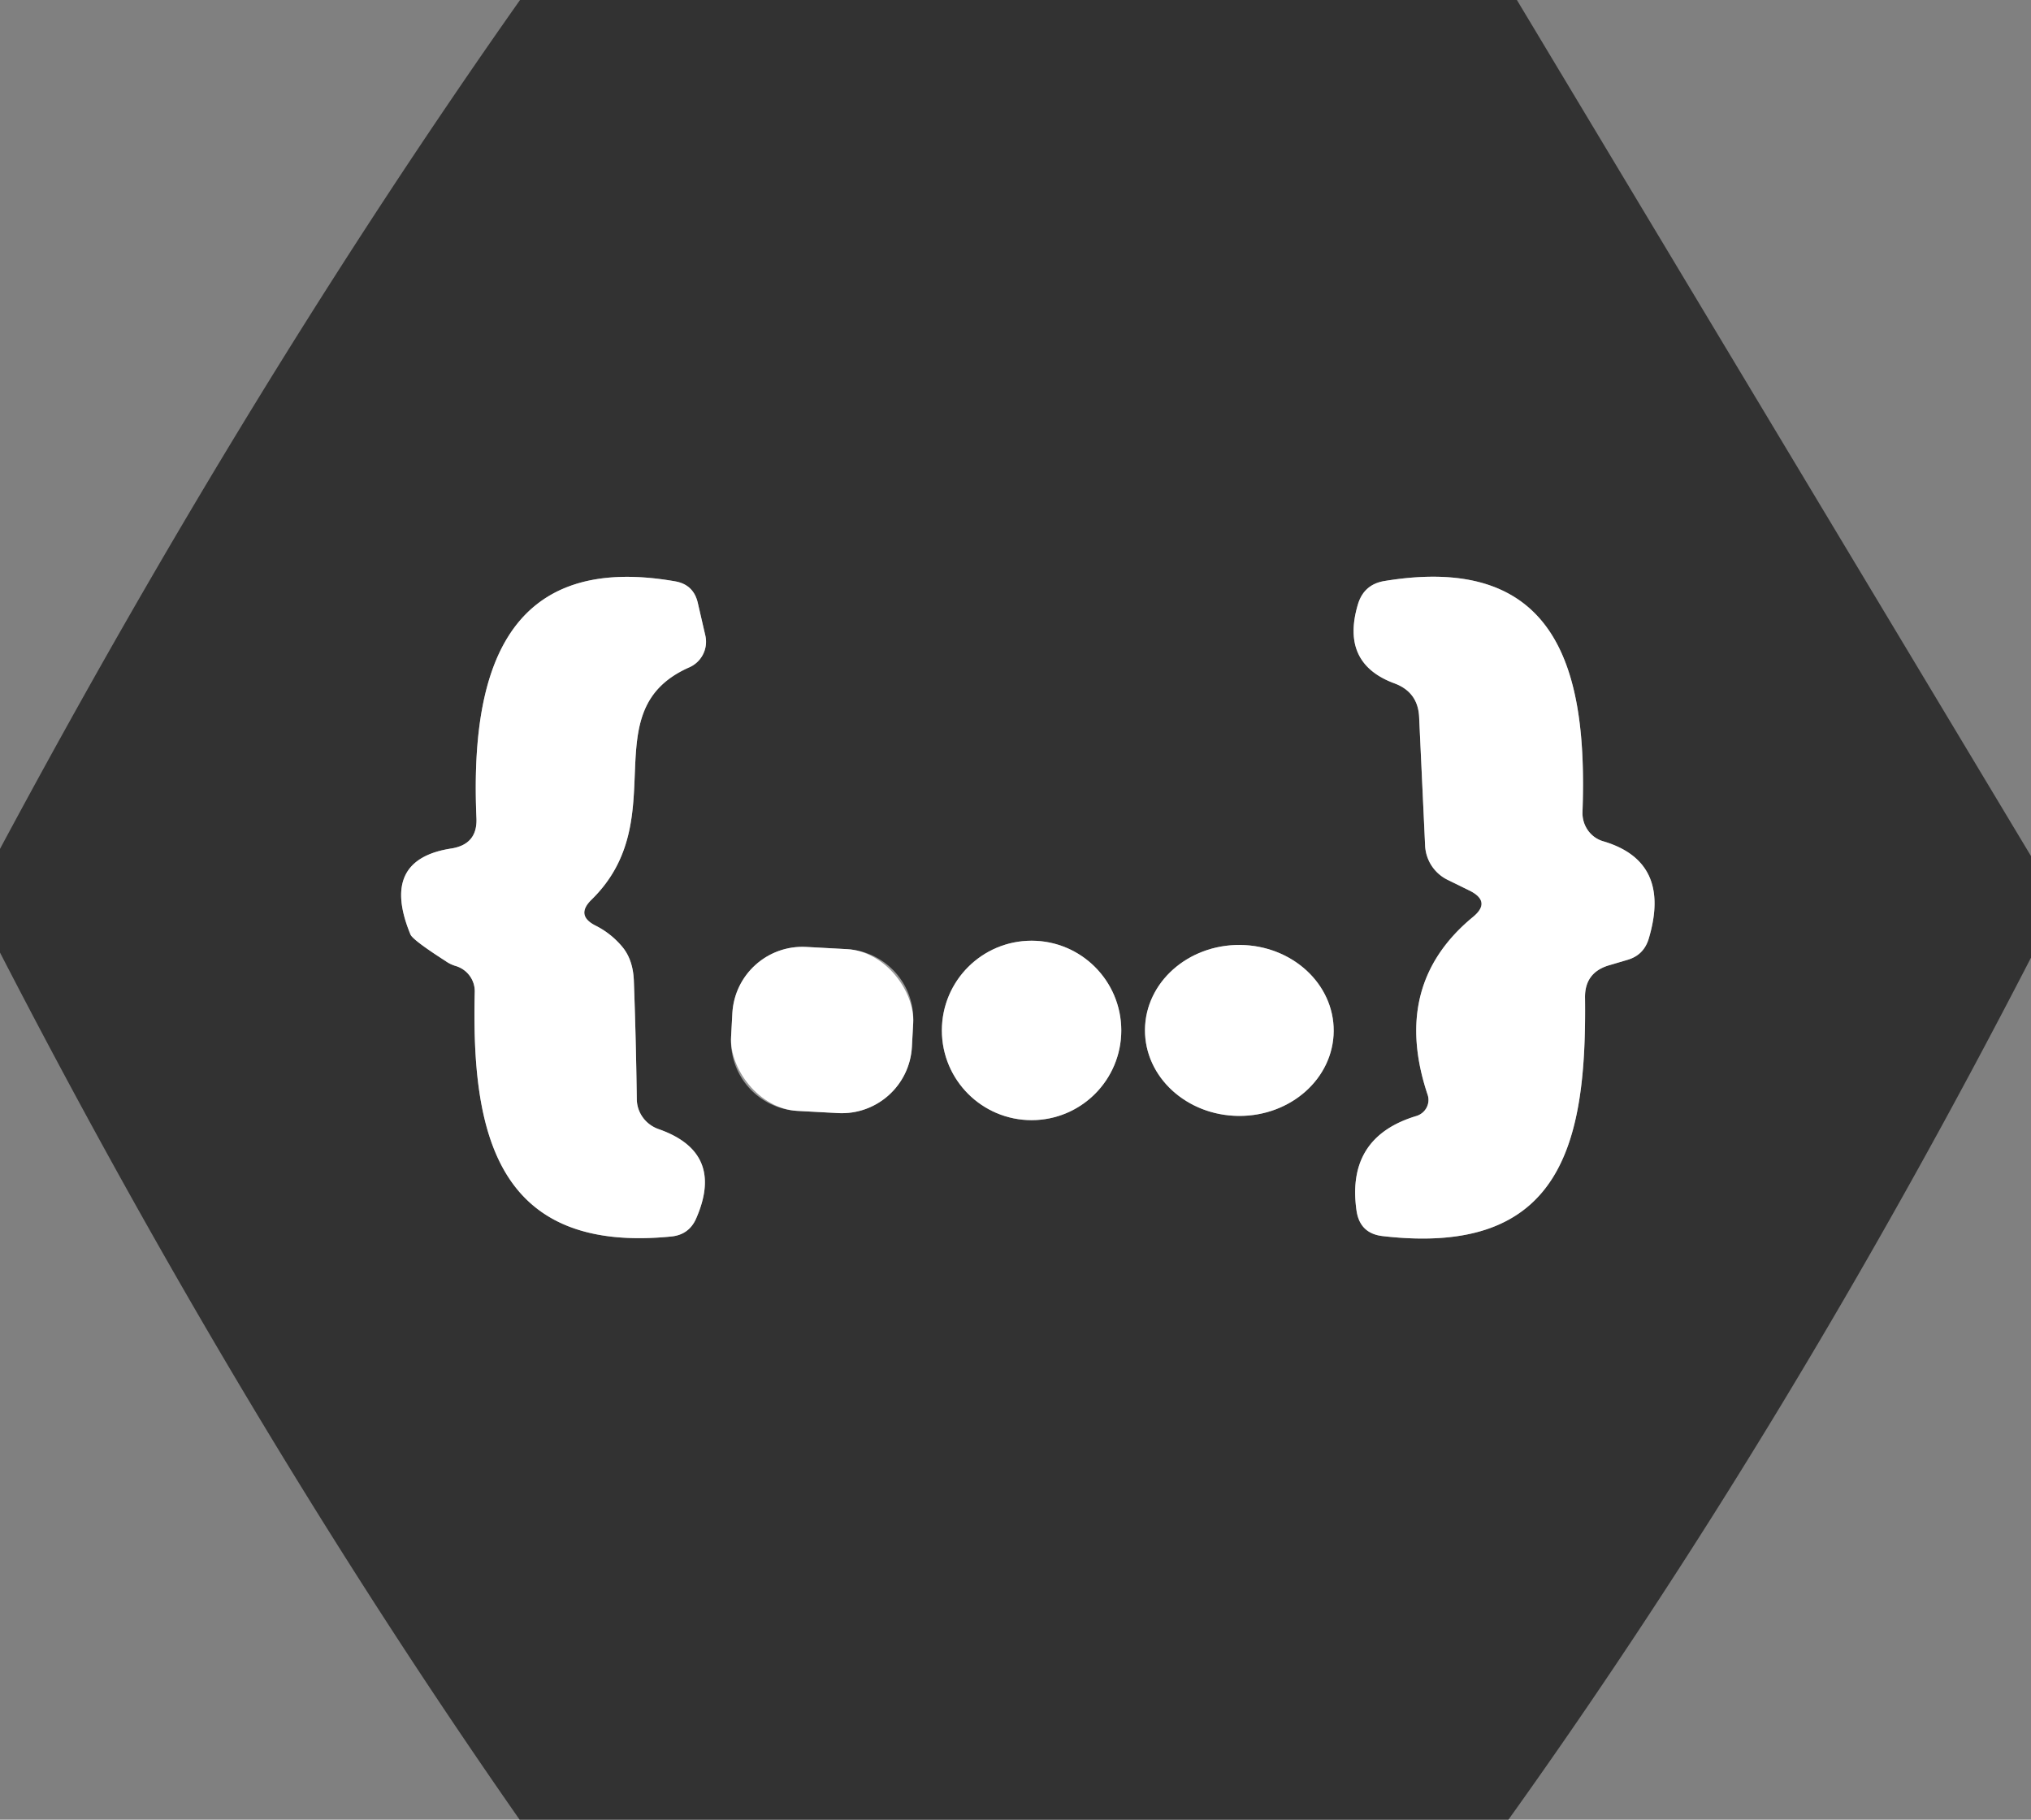 <?xml version="1.0" encoding="UTF-8" standalone="no"?>
<!DOCTYPE svg PUBLIC "-//W3C//DTD SVG 1.1//EN" "http://www.w3.org/Graphics/SVG/1.1/DTD/svg11.dtd">
<svg xmlns="http://www.w3.org/2000/svg" version="1.1" viewBox="0.00 0.00 48.00 43.00">
<rect x="0.00" y="0.00" width="48.00" height="43.00" fill="#808080" stroke="none"/>
<g stroke-width="2.00" fill="none" stroke-linecap="butt">
<path stroke="#999999" vector-effect="non-scaling-stroke" d="
  M 34.81 21.67
  Q 32.87 23.27 33.74 25.87
  A 0.40 0.39 -18.0 0 1 33.48 26.37
  Q 31.81 26.87 32.06 28.61
  Q 32.14 29.15 32.68 29.21
  C 36.92 29.70 37.50 27.01 37.46 23.58
  Q 37.45 22.98 38.03 22.81
  L 38.47 22.68
  Q 38.84 22.57 38.96 22.20
  Q 39.52 20.36 37.89 19.88
  A 0.70 0.68 -80.9 0 1 37.40 19.19
  C 37.52 15.89 36.85 13.05 32.72 13.73
  Q 32.23 13.81 32.09 14.29
  Q 31.68 15.68 32.96 16.15
  Q 33.52 16.36 33.54 16.96
  L 33.68 19.97
  A 0.95 0.95 0.0 0 0 34.21 20.79
  L 34.74 21.05
  Q 35.25 21.31 34.81 21.67"
/>
<path stroke="#999999" vector-effect="non-scaling-stroke" d="
  M 13.98 21.26
  C 15.95 19.33 13.98 16.79 16.29 15.77
  A 0.66 0.66 0.0 0 0 16.67 15.02
  L 16.49 14.24
  Q 16.39 13.82 15.97 13.74
  C 11.83 13.01 11.12 16.08 11.26 19.33
  Q 11.29 19.95 10.67 20.05
  Q 8.97 20.31 9.70 22.08
  Q 9.75 22.21 10.53 22.71
  Q 10.64 22.79 10.78 22.83
  A 0.63 0.62 9.3 0 1 11.22 23.44
  C 11.14 26.74 11.71 29.63 15.86 29.22
  Q 16.28 29.18 16.45 28.80
  Q 17.14 27.23 15.56 26.68
  A 0.77 0.75 9.6 0 1 15.05 25.98
  Q 15.03 24.52 14.98 23.17
  Q 14.96 22.69 14.72 22.39
  Q 14.45 22.06 14.07 21.87
  Q 13.60 21.63 13.98 21.26"
/>
<path stroke="#999999" vector-effect="non-scaling-stroke" d="
  M 21.582 24.176
  A 1.66 1.66 0.0 0 0 20.014 22.429
  L 19.056 22.377
  A 1.66 1.66 0.0 0 0 17.308 23.945
  L 17.278 24.504
  A 1.66 1.66 0.0 0 0 18.846 26.251
  L 19.804 26.303
  A 1.66 1.66 0.0 0 0 21.552 24.735
  L 21.582 24.176"
/>
<path stroke="#999999" vector-effect="non-scaling-stroke" d="
  M 26.50 24.35
  A 2.12 2.12 0.0 0 0 24.38 22.23
  A 2.12 2.12 0.0 0 0 22.26 24.35
  A 2.12 2.12 0.0 0 0 24.38 26.47
  A 2.12 2.12 0.0 0 0 26.50 24.35"
/>
<path stroke="#999999" vector-effect="non-scaling-stroke" d="
  M 31.52 24.366
  A 2.23 2.02 0.4 0 0 29.304 22.33
  A 2.23 2.02 0.4 0 0 27.06 24.334
  A 2.23 2.02 0.4 0 0 29.276 26.37
  A 2.23 2.02 0.4 0 0 31.52 24.366"
/>
</g>
<path fill="#323232" d="
  M 12.29 0.00
  L 35.85 0.00
  L 48.00 20.23
  L 48.00 22.63
  Q 42.27 33.75 35.65 43.00
  L 12.28 43.00
  Q 5.73 33.62 0.00 22.51
  L 0.00 20.06
  Q 5.87 9.11 12.29 0.00
  Z
  M 34.81 21.67
  Q 32.87 23.27 33.74 25.87
  A 0.40 0.39 -18.0 0 1 33.48 26.37
  Q 31.81 26.87 32.06 28.61
  Q 32.14 29.15 32.68 29.21
  C 36.92 29.70 37.50 27.01 37.46 23.58
  Q 37.45 22.98 38.03 22.81
  L 38.47 22.68
  Q 38.84 22.57 38.96 22.20
  Q 39.52 20.36 37.89 19.88
  A 0.70 0.68 -80.9 0 1 37.40 19.19
  C 37.52 15.89 36.85 13.05 32.72 13.73
  Q 32.23 13.81 32.09 14.29
  Q 31.68 15.68 32.96 16.15
  Q 33.52 16.36 33.54 16.96
  L 33.68 19.97
  A 0.95 0.95 0.0 0 0 34.21 20.79
  L 34.74 21.05
  Q 35.25 21.31 34.81 21.67
  Z
  M 13.98 21.26
  C 15.95 19.33 13.98 16.79 16.29 15.77
  A 0.66 0.66 0.0 0 0 16.67 15.02
  L 16.49 14.24
  Q 16.39 13.82 15.97 13.74
  C 11.83 13.01 11.12 16.08 11.26 19.33
  Q 11.29 19.95 10.67 20.05
  Q 8.97 20.31 9.70 22.08
  Q 9.75 22.21 10.53 22.71
  Q 10.64 22.79 10.78 22.83
  A 0.63 0.62 9.3 0 1 11.22 23.44
  C 11.14 26.74 11.71 29.63 15.86 29.22
  Q 16.28 29.18 16.45 28.80
  Q 17.14 27.23 15.56 26.68
  A 0.77 0.75 9.6 0 1 15.05 25.98
  Q 15.03 24.52 14.98 23.17
  Q 14.96 22.69 14.72 22.39
  Q 14.45 22.06 14.07 21.87
  Q 13.60 21.63 13.98 21.26
  Z
  M 21.582 24.176
  A 1.66 1.66 0.0 0 0 20.014 22.429
  L 19.056 22.377
  A 1.66 1.66 0.0 0 0 17.308 23.945
  L 17.278 24.504
  A 1.66 1.66 0.0 0 0 18.846 26.251
  L 19.804 26.303
  A 1.66 1.66 0.0 0 0 21.552 24.735
  L 21.582 24.176
  Z
  M 26.50 24.35
  A 2.12 2.12 0.0 0 0 24.38 22.23
  A 2.12 2.12 0.0 0 0 22.26 24.35
  A 2.12 2.12 0.0 0 0 24.38 26.47
  A 2.12 2.12 0.0 0 0 26.50 24.35
  Z
  M 31.52 24.366
  A 2.23 2.02 0.4 0 0 29.304 22.33
  A 2.23 2.02 0.4 0 0 27.06 24.334
  A 2.23 2.02 0.4 0 0 29.276 26.37
  A 2.23 2.02 0.4 0 0 31.52 24.366
  Z"
/>
<path fill="#ffffff" d="
  M 34.74 21.05
  L 34.21 20.79
  A 0.95 0.95 0.0 0 1 33.68 19.97
  L 33.54 16.96
  Q 33.52 16.36 32.96 16.15
  Q 31.68 15.68 32.09 14.29
  Q 32.23 13.81 32.72 13.73
  C 36.85 13.05 37.52 15.89 37.40 19.19
  A 0.70 0.68 -80.9 0 0 37.89 19.88
  Q 39.52 20.36 38.96 22.20
  Q 38.84 22.57 38.47 22.68
  L 38.03 22.81
  Q 37.45 22.98 37.46 23.58
  C 37.50 27.01 36.92 29.70 32.68 29.21
  Q 32.14 29.15 32.06 28.61
  Q 31.81 26.87 33.48 26.37
  A 0.40 0.39 -18.0 0 0 33.74 25.87
  Q 32.87 23.27 34.81 21.67
  Q 35.25 21.31 34.74 21.05
  Z"
/>
<path fill="#ffffff" d="
  M 14.07 21.87
  Q 14.45 22.06 14.72 22.39
  Q 14.96 22.69 14.98 23.17
  Q 15.03 24.52 15.05 25.98
  A 0.77 0.75 9.6 0 0 15.56 26.68
  Q 17.14 27.23 16.45 28.80
  Q 16.28 29.18 15.86 29.22
  C 11.71 29.63 11.14 26.74 11.22 23.44
  A 0.63 0.62 9.3 0 0 10.78 22.83
  Q 10.64 22.79 10.53 22.71
  Q 9.75 22.21 9.70 22.08
  Q 8.97 20.31 10.67 20.05
  Q 11.29 19.95 11.26 19.33
  C 11.12 16.08 11.83 13.01 15.97 13.74
  Q 16.39 13.82 16.49 14.24
  L 16.67 15.02
  A 0.66 0.66 0.0 0 1 16.29 15.77
  C 13.98 16.79 15.95 19.33 13.98 21.26
  Q 13.60 21.63 14.07 21.87
  Z"
/>
<rect fill="#ffffff" x="-2.14" y="-1.94" transform="translate(19.43,24.34) rotate(3.1)" width="4.28" height="3.88" rx="1.66"/>
<circle fill="#ffffff" cx="24.38" cy="24.35" r="2.12"/>
<ellipse fill="#ffffff" cx="0.00" cy="0.00" transform="translate(29.29,24.35) rotate(0.4)" rx="2.23" ry="2.02"/>
</svg>

